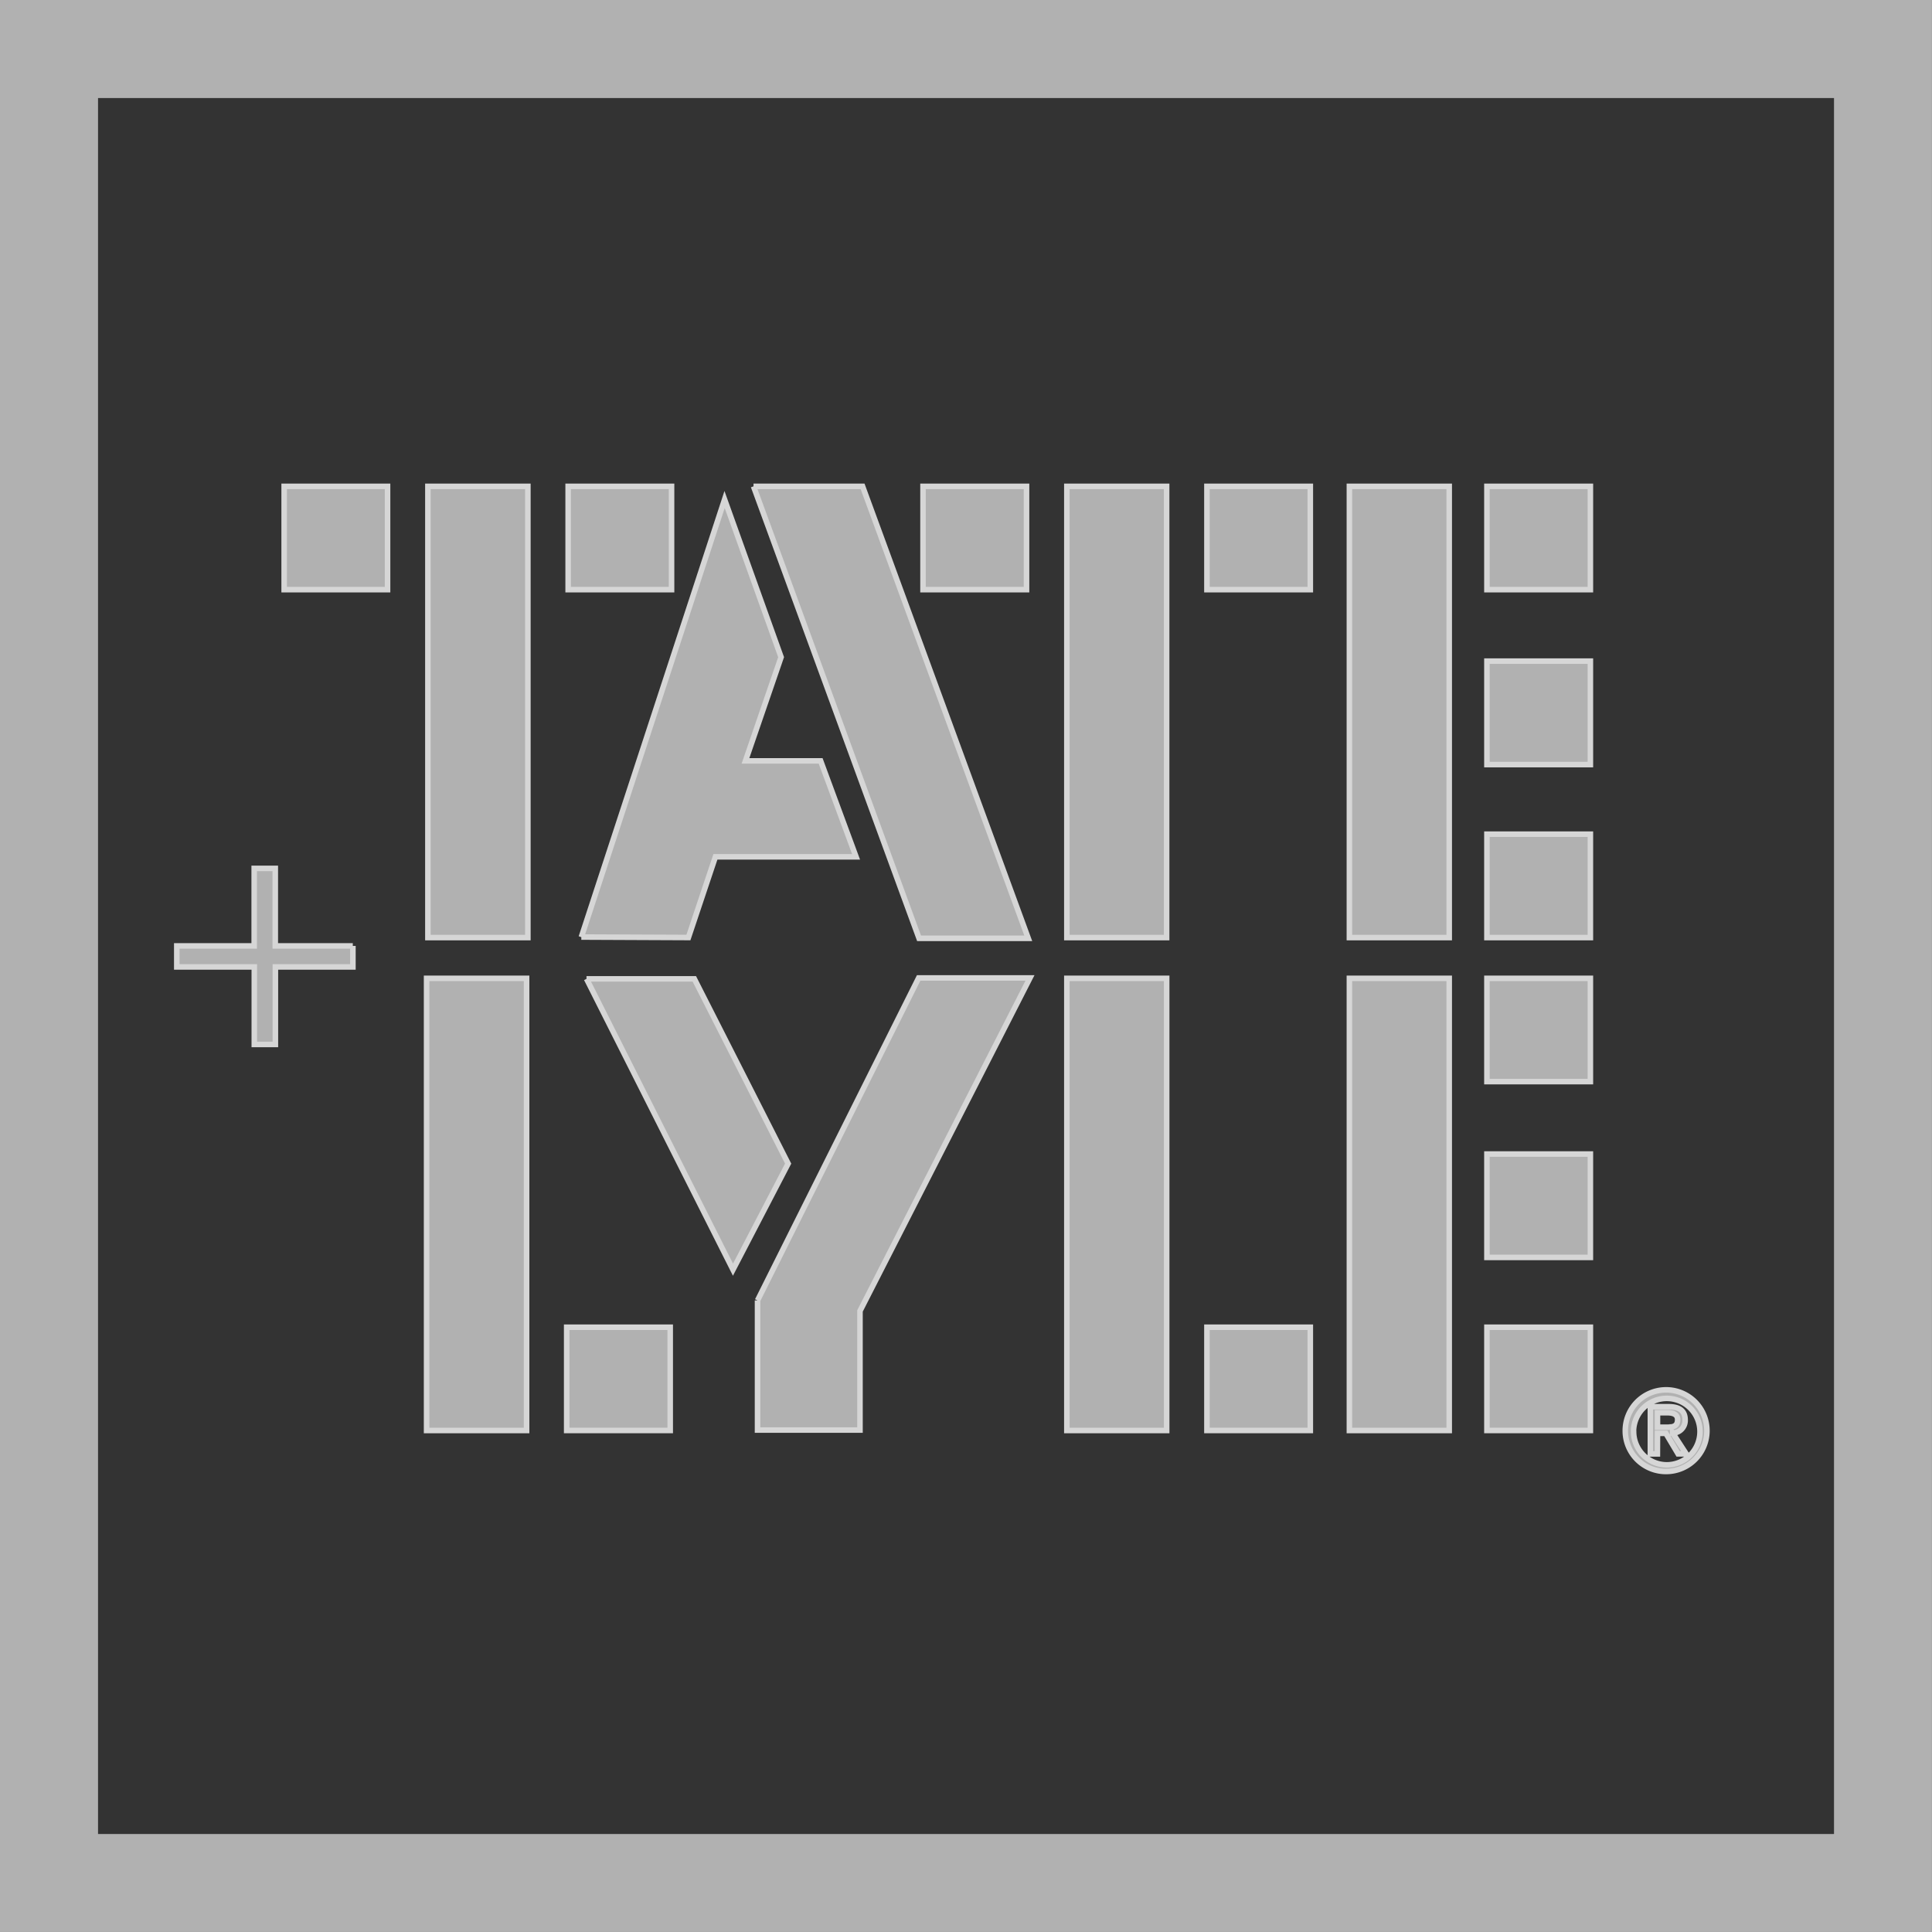<?xml version="1.0" encoding="UTF-8"?>
<svg xmlns="http://www.w3.org/2000/svg" xmlns:xlink="http://www.w3.org/1999/xlink" id="Group_87" data-name="Group 87" width="87.224" height="87.224" viewBox="0 0 87.224 87.224">
  <rect x="0" y="0" width="87.224" height="87.224" fill="#333333" stroke="none"/>
  <defs>
    <clipPath id="clip-path">
      <rect id="Rectangle_139" data-name="Rectangle 139" width="87.224" height="87.224" fill="none"></rect>
    </clipPath>
    <clipPath id="clip-path-2">
      <rect id="Rectangle_138" data-name="Rectangle 138" width="87.223" height="87.223" fill="none"></rect>
    </clipPath>
  </defs>
  <g id="Group_86" data-name="Group 86" clip-path="url(#clip-path)">
    <g id="Group_85" data-name="Group 85" transform="translate(0 0)">
      <g id="Group_84" data-name="Group 84" clip-path="url(#clip-path-2)">
        <g id="Group_83" data-name="Group 83" transform="translate(0 0)" opacity="0.8">
          <g id="Group_82" data-name="Group 82">
            <g id="Group_81" data-name="Group 81" clip-path="url(#clip-path)">
              <path id="Path_205" data-name="Path 205" d="M82.8,82.8H4.426V4.426H82.8ZM87.223,0H0V87.223H87.223V0Z" fill="#d1d1d1"></path>
              <rect id="Rectangle_101" data-name="Rectangle 101" width="4.668" height="4.664" transform="translate(12.829 21.957)" fill="#d1d1d1"></rect>
              <rect id="Rectangle_102" data-name="Rectangle 102" width="4.668" height="4.664" transform="translate(12.829 21.957)" fill="none" stroke="#fff" stroke-miterlimit="10" stroke-width="0.25"></rect>
              <rect id="Rectangle_103" data-name="Rectangle 103" width="4.669" height="4.664" transform="translate(25.65 21.957)" fill="#d1d1d1"></rect>
              <rect id="Rectangle_104" data-name="Rectangle 104" width="4.669" height="4.664" transform="translate(25.65 21.957)" fill="none" stroke="#fff" stroke-miterlimit="10" stroke-width="0.25"></rect>
              <rect id="Rectangle_105" data-name="Rectangle 105" width="4.514" height="20.372" transform="translate(19.318 21.957)" fill="#d1d1d1"></rect>
              <rect id="Rectangle_106" data-name="Rectangle 106" width="4.514" height="20.372" transform="translate(19.318 21.957)" fill="none" stroke="#fff" stroke-miterlimit="10" stroke-width="0.25"></rect>
              <rect id="Rectangle_107" data-name="Rectangle 107" width="4.674" height="4.664" transform="translate(41.671 21.957)" fill="#d1d1d1"></rect>
              <rect id="Rectangle_108" data-name="Rectangle 108" width="4.674" height="4.664" transform="translate(41.671 21.957)" fill="none" stroke="#fff" stroke-miterlimit="10" stroke-width="0.25"></rect>
              <rect id="Rectangle_109" data-name="Rectangle 109" width="4.668" height="4.664" transform="translate(54.489 21.957)" fill="#d1d1d1"></rect>
              <rect id="Rectangle_110" data-name="Rectangle 110" width="4.668" height="4.664" transform="translate(54.489 21.957)" fill="none" stroke="#fff" stroke-miterlimit="10" stroke-width="0.25"></rect>
              <rect id="Rectangle_111" data-name="Rectangle 111" width="4.505" height="20.372" transform="translate(48.165 21.957)" fill="#d1d1d1"></rect>
              <rect id="Rectangle_112" data-name="Rectangle 112" width="4.505" height="20.372" transform="translate(48.165 21.957)" fill="none" stroke="#fff" stroke-miterlimit="10" stroke-width="0.25"></rect>
              <rect id="Rectangle_113" data-name="Rectangle 113" width="4.668" height="4.662" transform="translate(54.489 59.92)" fill="#d1d1d1"></rect>
              <rect id="Rectangle_114" data-name="Rectangle 114" width="4.668" height="4.662" transform="translate(54.489 59.92)" fill="none" stroke="#fff" stroke-miterlimit="10" stroke-width="0.25"></rect>
              <rect id="Rectangle_115" data-name="Rectangle 115" width="4.507" height="20.414" transform="translate(48.165 44.169)" fill="#d1d1d1"></rect>
              <rect id="Rectangle_116" data-name="Rectangle 116" width="4.507" height="20.414" transform="translate(48.165 44.169)" fill="none" stroke="#fff" stroke-miterlimit="10" stroke-width="0.25"></rect>
              <rect id="Rectangle_117" data-name="Rectangle 117" width="4.674" height="4.662" transform="translate(25.584 59.92)" fill="#d1d1d1"></rect>
              <rect id="Rectangle_118" data-name="Rectangle 118" width="4.674" height="4.662" transform="translate(25.584 59.92)" fill="none" stroke="#fff" stroke-miterlimit="10" stroke-width="0.25"></rect>
              <rect id="Rectangle_119" data-name="Rectangle 119" width="4.515" height="20.414" transform="translate(19.259 44.169)" fill="#d1d1d1"></rect>
              <rect id="Rectangle_120" data-name="Rectangle 120" width="4.515" height="20.414" transform="translate(19.259 44.169)" fill="none" stroke="#fff" stroke-miterlimit="10" stroke-width="0.25"></rect>
              <rect id="Rectangle_121" data-name="Rectangle 121" width="4.671" height="4.664" transform="translate(67.13 21.957)" fill="#d1d1d1"></rect>
              <rect id="Rectangle_122" data-name="Rectangle 122" width="4.671" height="4.664" transform="translate(67.13 21.957)" fill="none" stroke="#fff" stroke-miterlimit="10" stroke-width="0.25"></rect>
              <rect id="Rectangle_123" data-name="Rectangle 123" width="4.671" height="4.672" transform="translate(67.13 29.847)" fill="#d1d1d1"></rect>
              <rect id="Rectangle_124" data-name="Rectangle 124" width="4.671" height="4.672" transform="translate(67.13 29.847)" fill="none" stroke="#fff" stroke-miterlimit="10" stroke-width="0.25"></rect>
              <rect id="Rectangle_125" data-name="Rectangle 125" width="4.671" height="4.669" transform="translate(67.13 37.66)" fill="#d1d1d1"></rect>
              <rect id="Rectangle_126" data-name="Rectangle 126" width="4.671" height="4.669" transform="translate(67.13 37.66)" fill="none" stroke="#fff" stroke-miterlimit="10" stroke-width="0.25"></rect>
              <rect id="Rectangle_127" data-name="Rectangle 127" width="4.507" height="20.372" transform="translate(60.921 21.957)" fill="#d1d1d1"></rect>
              <rect id="Rectangle_128" data-name="Rectangle 128" width="4.507" height="20.372" transform="translate(60.921 21.957)" fill="none" stroke="#fff" stroke-miterlimit="10" stroke-width="0.25"></rect>
              <rect id="Rectangle_129" data-name="Rectangle 129" width="4.671" height="4.663" transform="translate(67.13 44.169)" fill="#d1d1d1"></rect>
              <rect id="Rectangle_130" data-name="Rectangle 130" width="4.671" height="4.663" transform="translate(67.13 44.169)" fill="none" stroke="#fff" stroke-miterlimit="10" stroke-width="0.25"></rect>
              <rect id="Rectangle_131" data-name="Rectangle 131" width="4.671" height="4.668" transform="translate(67.13 52.101)" fill="#d1d1d1"></rect>
              <rect id="Rectangle_132" data-name="Rectangle 132" width="4.671" height="4.668" transform="translate(67.13 52.101)" fill="none" stroke="#fff" stroke-miterlimit="10" stroke-width="0.25"></rect>
              <rect id="Rectangle_133" data-name="Rectangle 133" width="4.671" height="4.662" transform="translate(67.13 59.92)" fill="#d1d1d1"></rect>
              <rect id="Rectangle_134" data-name="Rectangle 134" width="4.671" height="4.662" transform="translate(67.13 59.92)" fill="none" stroke="#fff" stroke-miterlimit="10" stroke-width="0.25"></rect>
              <rect id="Rectangle_135" data-name="Rectangle 135" width="4.507" height="20.414" transform="translate(60.921 44.169)" fill="#d1d1d1"></rect>
              <rect id="Rectangle_136" data-name="Rectangle 136" width="4.507" height="20.414" transform="translate(60.921 44.169)" fill="none" stroke="#fff" stroke-miterlimit="10" stroke-width="0.25"></rect>
              <path id="Path_206" data-name="Path 206" d="M28.279,44.057,34.748,24.3,37.3,31.418,35.691,36.1h3.393l1.6,4.332h-6.35l-1.219,3.643Z" transform="translate(-2.035 -1.749)" fill="#d1d1d1"></path>
              <path id="Path_207" data-name="Path 207" d="M28.279,44.057,34.748,24.3,37.3,31.418,35.691,36.1h3.393l1.6,4.332h-6.35l-1.219,3.643-4.835-.021" transform="translate(-2.035 -1.749)" fill="none" stroke="#fff" stroke-miterlimit="10" stroke-width="0.25"></path>
              <path id="Path_208" data-name="Path 208" d="M36.657,23.66l7.474,20.406h4.93L41.581,23.66Z" transform="translate(-2.638 -1.703)" fill="#d1d1d1"></path>
              <path id="Path_209" data-name="Path 209" d="M36.657,23.66l7.474,20.406h4.93L41.581,23.66H36.657" transform="translate(-2.638 -1.703)" fill="none" stroke="#fff" stroke-miterlimit="10" stroke-width="0.25"></path>
              <path id="Path_210" data-name="Path 210" d="M28.531,47.619H33.4l4.236,8.341-2.491,4.789Z" transform="translate(-2.053 -3.427)" fill="#d1d1d1" fill-rule="evenodd"></path>
              <path id="Path_211" data-name="Path 211" d="M28.531,47.619H33.4l4.236,8.341-2.491,4.789-6.612-13.13" transform="translate(-2.053 -3.427)" fill="none" stroke="#fff" stroke-miterlimit="10" stroke-width="0.25"></path>
              <path id="Path_212" data-name="Path 212" d="M36.852,62.134l7.274-14.559h5.027L41.478,62.609v5.378H36.852Z" transform="translate(-2.652 -3.424)" fill="#d1d1d1" fill-rule="evenodd"></path>
              <path id="Path_213" data-name="Path 213" d="M36.852,62.134l7.274-14.559h5.027L41.478,62.609v5.378H36.852V62.134" transform="translate(-2.652 -3.424)" fill="none" stroke="#fff" stroke-miterlimit="10" stroke-width="0.25"></path>
              <path id="Path_214" data-name="Path 214" d="M16.547,45.745h-3.5v-3.5h-.952v3.5H8.6v.949h3.5v3.5h.952v-3.5h3.5Z" transform="translate(-0.619 -3.04)" fill="#d1d1d1" fill-rule="evenodd"></path>
              <path id="Path_215" data-name="Path 215" d="M16.547,45.745h-3.5v-3.5h-.952v3.5H8.6v.949h3.5v3.5h.952v-3.5h3.5v-.949" transform="translate(-0.619 -3.04)" fill="none" stroke="#fff" stroke-miterlimit="10" stroke-width="0.25"></path>
              <path id="Path_216" data-name="Path 216" d="M79.441,69.459A1.5,1.5,0,1,1,80.945,71a1.5,1.5,0,0,1-1.5-1.543m1.5,1.843a1.843,1.843,0,1,0-1.877-1.843A1.835,1.835,0,0,0,80.945,71.3m-.423-1.721H80.9l.552.926h.367l-.612-.941a.567.567,0,0,0,.563-.589c0-.418-.258-.6-.755-.6H80.2v2.131h.318Zm0-.278v-.653h.443c.224,0,.466.054.466.31,0,.334-.252.343-.527.343Z" transform="translate(-5.691 -4.867)" fill="#d1d1d1"></path>
              <path id="Path_217" data-name="Path 217" d="M79.441,69.459A1.5,1.5,0,1,1,80.945,71a1.5,1.5,0,0,1-1.5-1.543m1.5,1.843a1.843,1.843,0,1,0-1.877-1.843A1.835,1.835,0,0,0,80.945,71.3Zm-.423-1.721H80.9l.552.926h.367l-.612-.941a.567.567,0,0,0,.563-.589c0-.418-.258-.6-.755-.6H80.2v2.131h.318Zm0-.278v-.653h.443c.224,0,.466.054.466.31,0,.334-.252.343-.527.343Z" transform="translate(-5.691 -4.867)" fill="none" stroke="#fff" stroke-miterlimit="10" stroke-width="0.25"></path>
            </g>
          </g>
        </g>
      </g>
    </g>
  </g>
</svg>
